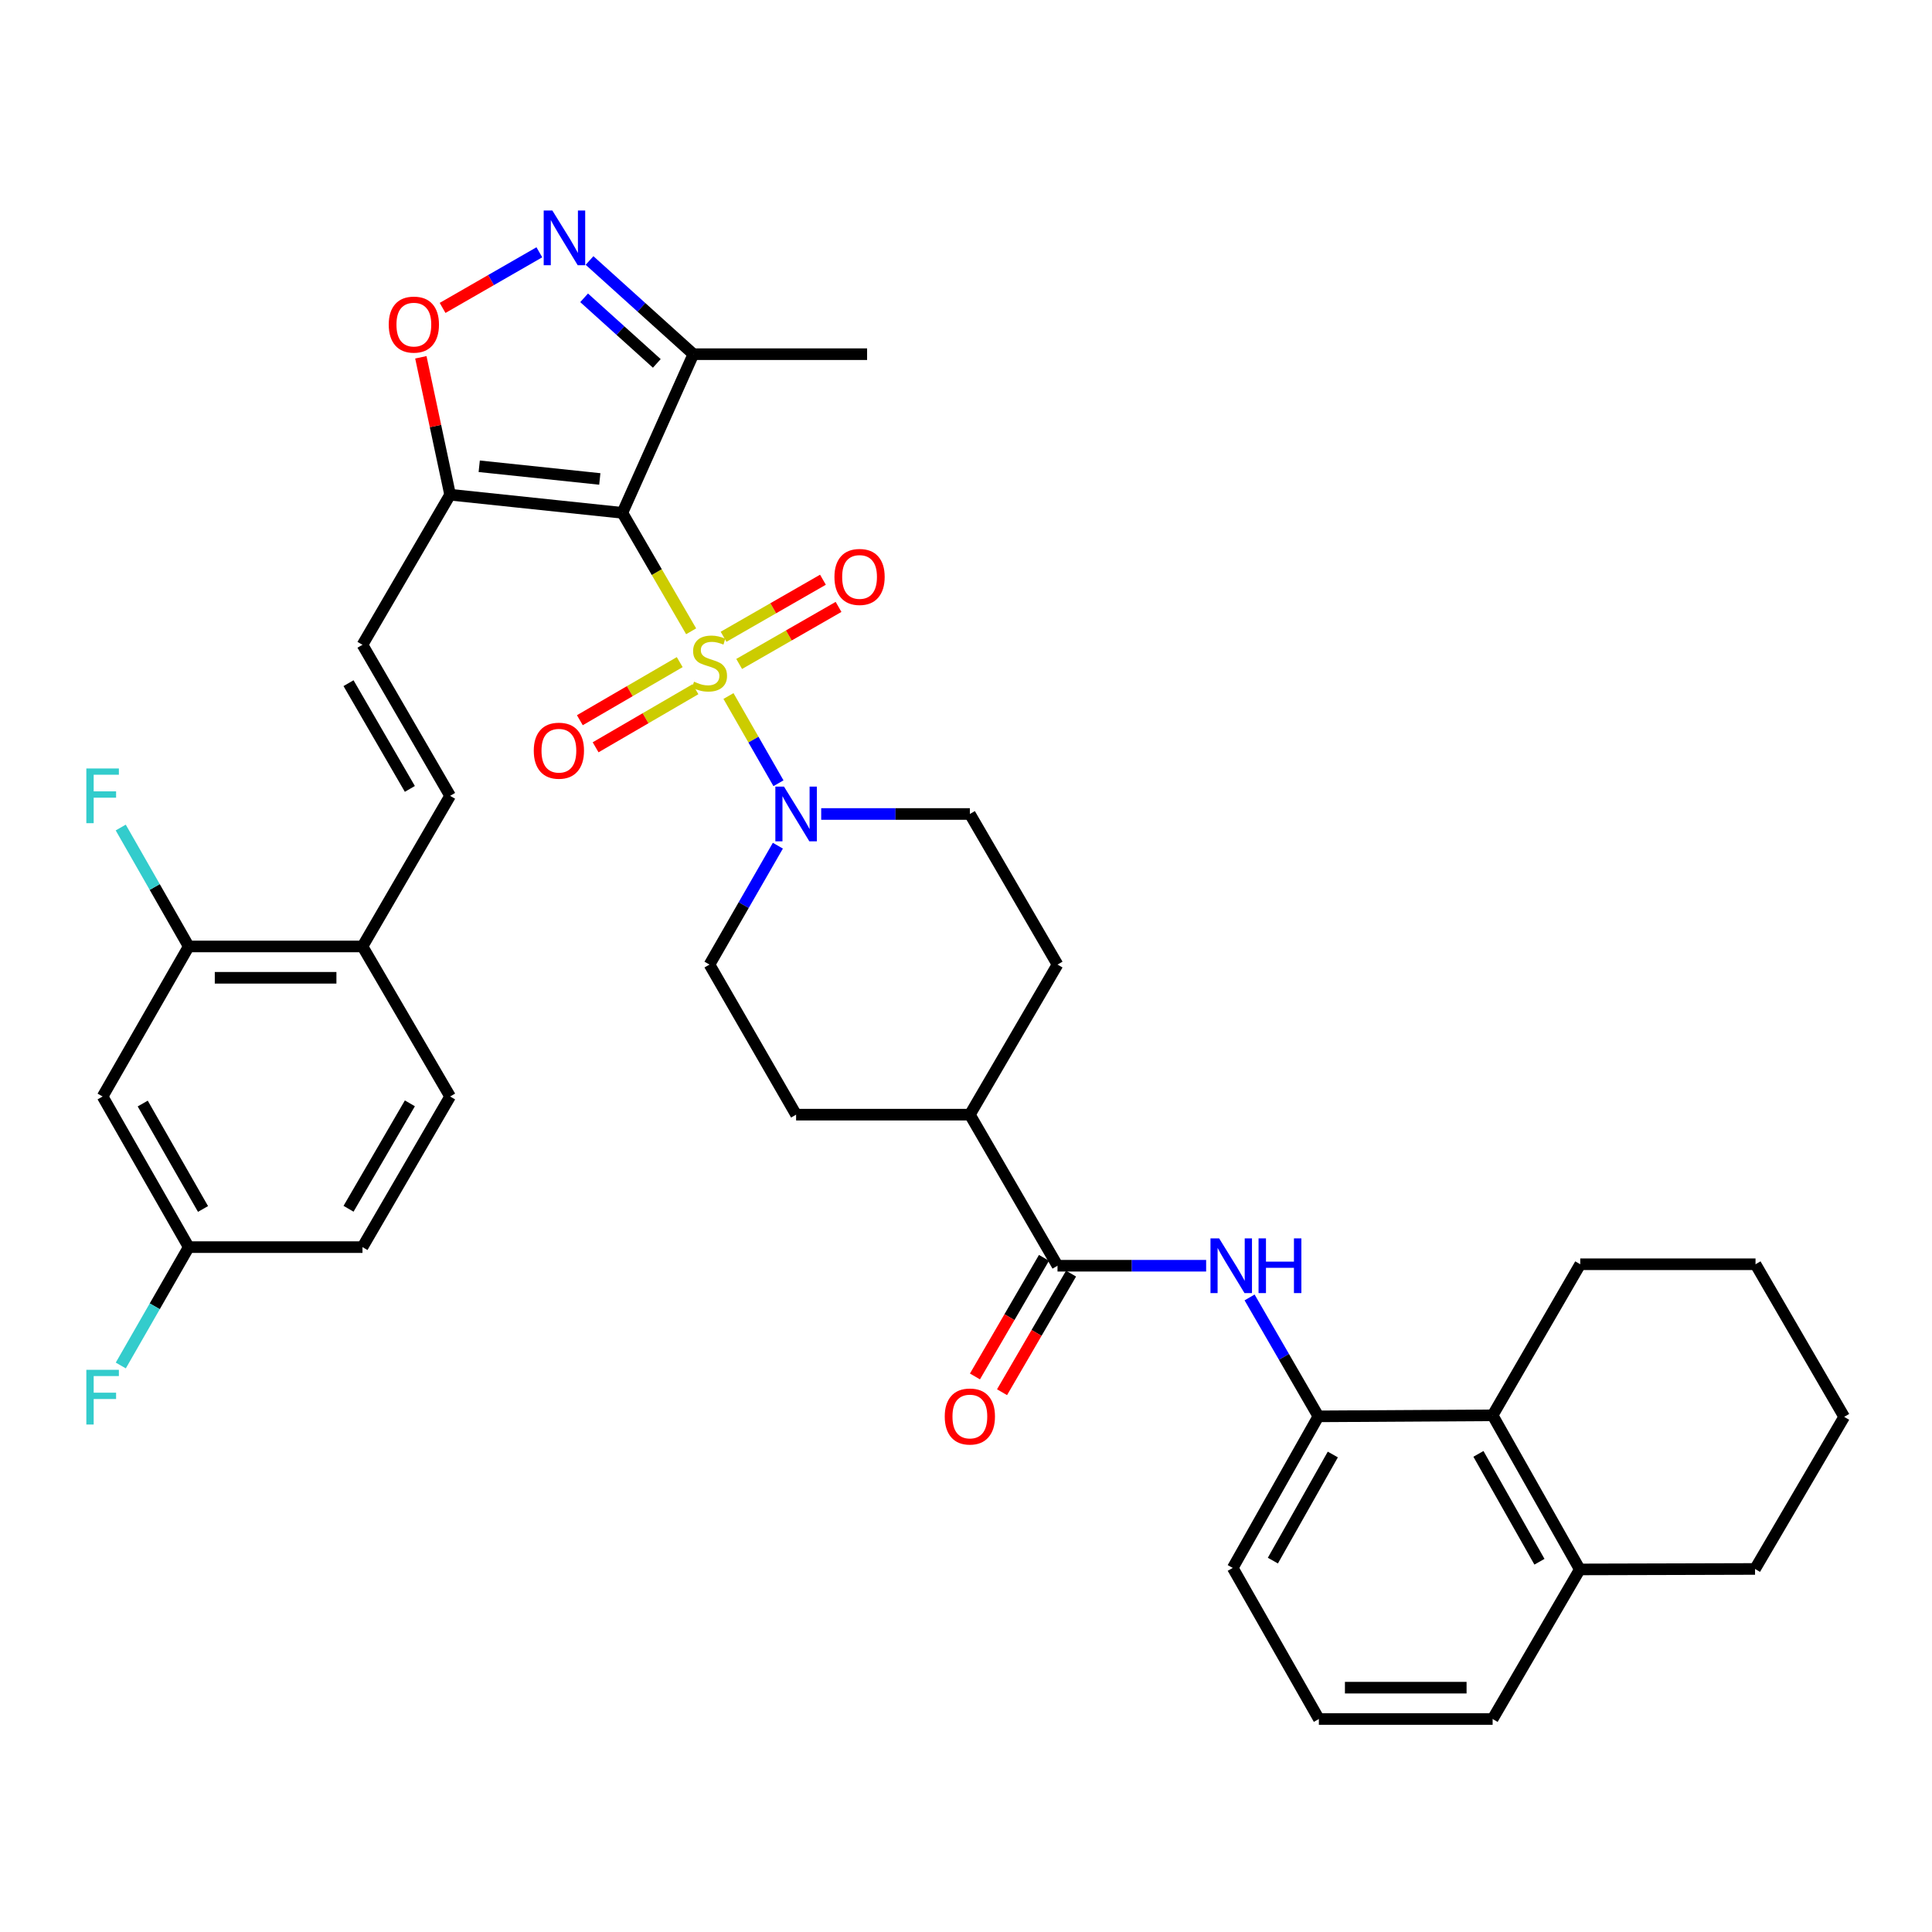 <?xml version='1.0' encoding='iso-8859-1'?>
<svg version='1.1' baseProfile='full'
              xmlns='http://www.w3.org/2000/svg'
                      xmlns:rdkit='http://www.rdkit.org/xml'
                      xmlns:xlink='http://www.w3.org/1999/xlink'
                  xml:space='preserve'
width='1000px' height='1000px' viewBox='0 0 1000 1000'>
<!-- END OF HEADER -->
<rect style='opacity:1.0;fill:#FFFFFF;stroke:none' width='1000' height='1000' x='0' y='0'> </rect>
<path class='bond-0' d='M 357.732,326.759 L 339.933,296.101' style='fill:none;fill-rule:evenodd;stroke:#CCCC00;stroke-width:6px;stroke-linecap:butt;stroke-linejoin:miter;stroke-opacity:1' />
<path class='bond-0' d='M 339.933,296.101 L 322.134,265.443' style='fill:none;fill-rule:evenodd;stroke:#000000;stroke-width:6px;stroke-linecap:butt;stroke-linejoin:miter;stroke-opacity:1' />
<path class='bond-2' d='M 377.055,360.258 L 389.995,382.829' style='fill:none;fill-rule:evenodd;stroke:#CCCC00;stroke-width:6px;stroke-linecap:butt;stroke-linejoin:miter;stroke-opacity:1' />
<path class='bond-2' d='M 389.995,382.829 L 402.935,405.401' style='fill:none;fill-rule:evenodd;stroke:#0000FF;stroke-width:6px;stroke-linecap:butt;stroke-linejoin:miter;stroke-opacity:1' />
<path class='bond-11' d='M 351.82,342.709 L 325.975,357.746' style='fill:none;fill-rule:evenodd;stroke:#CCCC00;stroke-width:6px;stroke-linecap:butt;stroke-linejoin:miter;stroke-opacity:1' />
<path class='bond-11' d='M 325.975,357.746 L 300.129,372.782' style='fill:none;fill-rule:evenodd;stroke:#FF0000;stroke-width:6px;stroke-linecap:butt;stroke-linejoin:miter;stroke-opacity:1' />
<path class='bond-11' d='M 359.976,356.729 L 334.131,371.765' style='fill:none;fill-rule:evenodd;stroke:#CCCC00;stroke-width:6px;stroke-linecap:butt;stroke-linejoin:miter;stroke-opacity:1' />
<path class='bond-11' d='M 334.131,371.765 L 308.286,386.802' style='fill:none;fill-rule:evenodd;stroke:#FF0000;stroke-width:6px;stroke-linecap:butt;stroke-linejoin:miter;stroke-opacity:1' />
<path class='bond-12' d='M 382.589,343.661 L 408.31,328.897' style='fill:none;fill-rule:evenodd;stroke:#CCCC00;stroke-width:6px;stroke-linecap:butt;stroke-linejoin:miter;stroke-opacity:1' />
<path class='bond-12' d='M 408.31,328.897 L 434.03,314.133' style='fill:none;fill-rule:evenodd;stroke:#FF0000;stroke-width:6px;stroke-linecap:butt;stroke-linejoin:miter;stroke-opacity:1' />
<path class='bond-12' d='M 374.515,329.594 L 400.235,314.83' style='fill:none;fill-rule:evenodd;stroke:#CCCC00;stroke-width:6px;stroke-linecap:butt;stroke-linejoin:miter;stroke-opacity:1' />
<path class='bond-12' d='M 400.235,314.83 L 425.956,300.066' style='fill:none;fill-rule:evenodd;stroke:#FF0000;stroke-width:6px;stroke-linecap:butt;stroke-linejoin:miter;stroke-opacity:1' />
<path class='bond-1' d='M 322.134,265.443 L 232.972,256.063' style='fill:none;fill-rule:evenodd;stroke:#000000;stroke-width:6px;stroke-linecap:butt;stroke-linejoin:miter;stroke-opacity:1' />
<path class='bond-1' d='M 310.457,247.906 L 248.044,241.339' style='fill:none;fill-rule:evenodd;stroke:#000000;stroke-width:6px;stroke-linecap:butt;stroke-linejoin:miter;stroke-opacity:1' />
<path class='bond-4' d='M 322.134,265.443 L 358.889,183.328' style='fill:none;fill-rule:evenodd;stroke:#000000;stroke-width:6px;stroke-linecap:butt;stroke-linejoin:miter;stroke-opacity:1' />
<path class='bond-5' d='M 232.972,256.063 L 225.403,220.502' style='fill:none;fill-rule:evenodd;stroke:#000000;stroke-width:6px;stroke-linecap:butt;stroke-linejoin:miter;stroke-opacity:1' />
<path class='bond-5' d='M 225.403,220.502 L 217.833,184.941' style='fill:none;fill-rule:evenodd;stroke:#FF0000;stroke-width:6px;stroke-linecap:butt;stroke-linejoin:miter;stroke-opacity:1' />
<path class='bond-8' d='M 232.972,256.063 L 187.621,333.745' style='fill:none;fill-rule:evenodd;stroke:#000000;stroke-width:6px;stroke-linecap:butt;stroke-linejoin:miter;stroke-opacity:1' />
<path class='bond-18' d='M 402.624,437.728 L 384.929,468.496' style='fill:none;fill-rule:evenodd;stroke:#0000FF;stroke-width:6px;stroke-linecap:butt;stroke-linejoin:miter;stroke-opacity:1' />
<path class='bond-18' d='M 384.929,468.496 L 367.233,499.263' style='fill:none;fill-rule:evenodd;stroke:#000000;stroke-width:6px;stroke-linecap:butt;stroke-linejoin:miter;stroke-opacity:1' />
<path class='bond-19' d='M 425.05,421.32 L 463.524,421.32' style='fill:none;fill-rule:evenodd;stroke:#0000FF;stroke-width:6px;stroke-linecap:butt;stroke-linejoin:miter;stroke-opacity:1' />
<path class='bond-19' d='M 463.524,421.32 L 501.998,421.32' style='fill:none;fill-rule:evenodd;stroke:#000000;stroke-width:6px;stroke-linecap:butt;stroke-linejoin:miter;stroke-opacity:1' />
<path class='bond-3' d='M 305.142,134.835 L 332.016,159.082' style='fill:none;fill-rule:evenodd;stroke:#0000FF;stroke-width:6px;stroke-linecap:butt;stroke-linejoin:miter;stroke-opacity:1' />
<path class='bond-3' d='M 332.016,159.082 L 358.889,183.328' style='fill:none;fill-rule:evenodd;stroke:#000000;stroke-width:6px;stroke-linecap:butt;stroke-linejoin:miter;stroke-opacity:1' />
<path class='bond-3' d='M 302.339,154.152 L 321.15,171.124' style='fill:none;fill-rule:evenodd;stroke:#0000FF;stroke-width:6px;stroke-linecap:butt;stroke-linejoin:miter;stroke-opacity:1' />
<path class='bond-3' d='M 321.15,171.124 L 339.962,188.096' style='fill:none;fill-rule:evenodd;stroke:#000000;stroke-width:6px;stroke-linecap:butt;stroke-linejoin:miter;stroke-opacity:1' />
<path class='bond-38' d='M 279.167,130.585 L 254.126,144.981' style='fill:none;fill-rule:evenodd;stroke:#0000FF;stroke-width:6px;stroke-linecap:butt;stroke-linejoin:miter;stroke-opacity:1' />
<path class='bond-38' d='M 254.126,144.981 L 229.085,159.378' style='fill:none;fill-rule:evenodd;stroke:#FF0000;stroke-width:6px;stroke-linecap:butt;stroke-linejoin:miter;stroke-opacity:1' />
<path class='bond-30' d='M 358.889,183.328 L 448.807,183.328' style='fill:none;fill-rule:evenodd;stroke:#000000;stroke-width:6px;stroke-linecap:butt;stroke-linejoin:miter;stroke-opacity:1' />
<path class='bond-6' d='M 547.367,655.141 L 501.998,576.945' style='fill:none;fill-rule:evenodd;stroke:#000000;stroke-width:6px;stroke-linecap:butt;stroke-linejoin:miter;stroke-opacity:1' />
<path class='bond-7' d='M 547.367,655.141 L 585.832,655.141' style='fill:none;fill-rule:evenodd;stroke:#000000;stroke-width:6px;stroke-linecap:butt;stroke-linejoin:miter;stroke-opacity:1' />
<path class='bond-7' d='M 585.832,655.141 L 624.297,655.141' style='fill:none;fill-rule:evenodd;stroke:#0000FF;stroke-width:6px;stroke-linecap:butt;stroke-linejoin:miter;stroke-opacity:1' />
<path class='bond-20' d='M 540.358,651.062 L 522.496,681.755' style='fill:none;fill-rule:evenodd;stroke:#000000;stroke-width:6px;stroke-linecap:butt;stroke-linejoin:miter;stroke-opacity:1' />
<path class='bond-20' d='M 522.496,681.755 L 504.634,712.448' style='fill:none;fill-rule:evenodd;stroke:#FF0000;stroke-width:6px;stroke-linecap:butt;stroke-linejoin:miter;stroke-opacity:1' />
<path class='bond-20' d='M 554.376,659.22 L 536.515,689.913' style='fill:none;fill-rule:evenodd;stroke:#000000;stroke-width:6px;stroke-linecap:butt;stroke-linejoin:miter;stroke-opacity:1' />
<path class='bond-20' d='M 536.515,689.913 L 518.653,720.606' style='fill:none;fill-rule:evenodd;stroke:#FF0000;stroke-width:6px;stroke-linecap:butt;stroke-linejoin:miter;stroke-opacity:1' />
<path class='bond-9' d='M 646.781,671.552 L 664.587,702.327' style='fill:none;fill-rule:evenodd;stroke:#0000FF;stroke-width:6px;stroke-linecap:butt;stroke-linejoin:miter;stroke-opacity:1' />
<path class='bond-9' d='M 664.587,702.327 L 682.393,733.102' style='fill:none;fill-rule:evenodd;stroke:#000000;stroke-width:6px;stroke-linecap:butt;stroke-linejoin:miter;stroke-opacity:1' />
<path class='bond-10' d='M 187.621,333.745 L 232.972,411.922' style='fill:none;fill-rule:evenodd;stroke:#000000;stroke-width:6px;stroke-linecap:butt;stroke-linejoin:miter;stroke-opacity:1' />
<path class='bond-10' d='M 180.394,353.61 L 212.14,408.334' style='fill:none;fill-rule:evenodd;stroke:#000000;stroke-width:6px;stroke-linecap:butt;stroke-linejoin:miter;stroke-opacity:1' />
<path class='bond-13' d='M 682.393,733.102 L 772.582,732.57' style='fill:none;fill-rule:evenodd;stroke:#000000;stroke-width:6px;stroke-linecap:butt;stroke-linejoin:miter;stroke-opacity:1' />
<path class='bond-29' d='M 682.393,733.102 L 638.069,811.558' style='fill:none;fill-rule:evenodd;stroke:#000000;stroke-width:6px;stroke-linecap:butt;stroke-linejoin:miter;stroke-opacity:1' />
<path class='bond-29' d='M 689.866,752.848 L 658.84,807.768' style='fill:none;fill-rule:evenodd;stroke:#000000;stroke-width:6px;stroke-linecap:butt;stroke-linejoin:miter;stroke-opacity:1' />
<path class='bond-16' d='M 232.972,411.922 L 187.621,489.883' style='fill:none;fill-rule:evenodd;stroke:#000000;stroke-width:6px;stroke-linecap:butt;stroke-linejoin:miter;stroke-opacity:1' />
<path class='bond-21' d='M 772.582,732.57 L 817.699,812.333' style='fill:none;fill-rule:evenodd;stroke:#000000;stroke-width:6px;stroke-linecap:butt;stroke-linejoin:miter;stroke-opacity:1' />
<path class='bond-21' d='M 765.232,752.52 L 796.814,808.354' style='fill:none;fill-rule:evenodd;stroke:#000000;stroke-width:6px;stroke-linecap:butt;stroke-linejoin:miter;stroke-opacity:1' />
<path class='bond-32' d='M 772.582,732.57 L 817.933,654.375' style='fill:none;fill-rule:evenodd;stroke:#000000;stroke-width:6px;stroke-linecap:butt;stroke-linejoin:miter;stroke-opacity:1' />
<path class='bond-14' d='M 97.685,489.883 L 187.621,489.883' style='fill:none;fill-rule:evenodd;stroke:#000000;stroke-width:6px;stroke-linecap:butt;stroke-linejoin:miter;stroke-opacity:1' />
<path class='bond-14' d='M 111.175,506.103 L 174.131,506.103' style='fill:none;fill-rule:evenodd;stroke:#000000;stroke-width:6px;stroke-linecap:butt;stroke-linejoin:miter;stroke-opacity:1' />
<path class='bond-15' d='M 97.685,489.883 L 53.109,567.547' style='fill:none;fill-rule:evenodd;stroke:#000000;stroke-width:6px;stroke-linecap:butt;stroke-linejoin:miter;stroke-opacity:1' />
<path class='bond-26' d='M 97.685,489.883 L 80.087,459.105' style='fill:none;fill-rule:evenodd;stroke:#000000;stroke-width:6px;stroke-linecap:butt;stroke-linejoin:miter;stroke-opacity:1' />
<path class='bond-26' d='M 80.087,459.105 L 62.489,428.327' style='fill:none;fill-rule:evenodd;stroke:#33CCCC;stroke-width:6px;stroke-linecap:butt;stroke-linejoin:miter;stroke-opacity:1' />
<path class='bond-39' d='M 53.109,567.547 L 97.685,645.508' style='fill:none;fill-rule:evenodd;stroke:#000000;stroke-width:6px;stroke-linecap:butt;stroke-linejoin:miter;stroke-opacity:1' />
<path class='bond-39' d='M 73.875,571.19 L 105.079,625.763' style='fill:none;fill-rule:evenodd;stroke:#000000;stroke-width:6px;stroke-linecap:butt;stroke-linejoin:miter;stroke-opacity:1' />
<path class='bond-24' d='M 187.621,489.883 L 232.972,567.547' style='fill:none;fill-rule:evenodd;stroke:#000000;stroke-width:6px;stroke-linecap:butt;stroke-linejoin:miter;stroke-opacity:1' />
<path class='bond-17' d='M 501.998,576.945 L 547.367,499.263' style='fill:none;fill-rule:evenodd;stroke:#000000;stroke-width:6px;stroke-linecap:butt;stroke-linejoin:miter;stroke-opacity:1' />
<path class='bond-37' d='M 501.998,576.945 L 412.061,576.945' style='fill:none;fill-rule:evenodd;stroke:#000000;stroke-width:6px;stroke-linecap:butt;stroke-linejoin:miter;stroke-opacity:1' />
<path class='bond-22' d='M 367.233,499.263 L 412.061,576.945' style='fill:none;fill-rule:evenodd;stroke:#000000;stroke-width:6px;stroke-linecap:butt;stroke-linejoin:miter;stroke-opacity:1' />
<path class='bond-23' d='M 501.998,421.32 L 547.367,499.263' style='fill:none;fill-rule:evenodd;stroke:#000000;stroke-width:6px;stroke-linecap:butt;stroke-linejoin:miter;stroke-opacity:1' />
<path class='bond-34' d='M 817.699,812.333 L 908.401,812.09' style='fill:none;fill-rule:evenodd;stroke:#000000;stroke-width:6px;stroke-linecap:butt;stroke-linejoin:miter;stroke-opacity:1' />
<path class='bond-40' d='M 817.699,812.333 L 772.582,889.754' style='fill:none;fill-rule:evenodd;stroke:#000000;stroke-width:6px;stroke-linecap:butt;stroke-linejoin:miter;stroke-opacity:1' />
<path class='bond-27' d='M 232.972,567.547 L 187.621,645.508' style='fill:none;fill-rule:evenodd;stroke:#000000;stroke-width:6px;stroke-linecap:butt;stroke-linejoin:miter;stroke-opacity:1' />
<path class='bond-27' d='M 212.15,571.086 L 180.404,625.658' style='fill:none;fill-rule:evenodd;stroke:#000000;stroke-width:6px;stroke-linecap:butt;stroke-linejoin:miter;stroke-opacity:1' />
<path class='bond-25' d='M 97.685,645.508 L 187.621,645.508' style='fill:none;fill-rule:evenodd;stroke:#000000;stroke-width:6px;stroke-linecap:butt;stroke-linejoin:miter;stroke-opacity:1' />
<path class='bond-28' d='M 97.685,645.508 L 80.103,676.141' style='fill:none;fill-rule:evenodd;stroke:#000000;stroke-width:6px;stroke-linecap:butt;stroke-linejoin:miter;stroke-opacity:1' />
<path class='bond-28' d='M 80.103,676.141 L 62.521,706.773' style='fill:none;fill-rule:evenodd;stroke:#33CCCC;stroke-width:6px;stroke-linecap:butt;stroke-linejoin:miter;stroke-opacity:1' />
<path class='bond-31' d='M 638.069,811.558 L 682.646,889.754' style='fill:none;fill-rule:evenodd;stroke:#000000;stroke-width:6px;stroke-linecap:butt;stroke-linejoin:miter;stroke-opacity:1' />
<path class='bond-33' d='M 682.646,889.754 L 772.582,889.754' style='fill:none;fill-rule:evenodd;stroke:#000000;stroke-width:6px;stroke-linecap:butt;stroke-linejoin:miter;stroke-opacity:1' />
<path class='bond-33' d='M 696.136,873.534 L 759.092,873.534' style='fill:none;fill-rule:evenodd;stroke:#000000;stroke-width:6px;stroke-linecap:butt;stroke-linejoin:miter;stroke-opacity:1' />
<path class='bond-35' d='M 817.933,654.375 L 908.654,654.375' style='fill:none;fill-rule:evenodd;stroke:#000000;stroke-width:6px;stroke-linecap:butt;stroke-linejoin:miter;stroke-opacity:1' />
<path class='bond-41' d='M 908.401,812.09 L 954.545,733.363' style='fill:none;fill-rule:evenodd;stroke:#000000;stroke-width:6px;stroke-linecap:butt;stroke-linejoin:miter;stroke-opacity:1' />
<path class='bond-36' d='M 908.654,654.375 L 954.545,733.363' style='fill:none;fill-rule:evenodd;stroke:#000000;stroke-width:6px;stroke-linecap:butt;stroke-linejoin:miter;stroke-opacity:1' />
<path  class='atom-0' d='M 359.233 352.845
Q 359.553 352.965, 360.873 353.525
Q 362.193 354.085, 363.633 354.445
Q 365.113 354.765, 366.553 354.765
Q 369.233 354.765, 370.793 353.485
Q 372.353 352.165, 372.353 349.885
Q 372.353 348.325, 371.553 347.365
Q 370.793 346.405, 369.593 345.885
Q 368.393 345.365, 366.393 344.765
Q 363.873 344.005, 362.353 343.285
Q 360.873 342.565, 359.793 341.045
Q 358.753 339.525, 358.753 336.965
Q 358.753 333.405, 361.153 331.205
Q 363.593 329.005, 368.393 329.005
Q 371.673 329.005, 375.393 330.565
L 374.473 333.645
Q 371.073 332.245, 368.513 332.245
Q 365.753 332.245, 364.233 333.405
Q 362.713 334.525, 362.753 336.485
Q 362.753 338.005, 363.513 338.925
Q 364.313 339.845, 365.433 340.365
Q 366.593 340.885, 368.513 341.485
Q 371.073 342.285, 372.593 343.085
Q 374.113 343.885, 375.193 345.525
Q 376.313 347.125, 376.313 349.885
Q 376.313 353.805, 373.673 355.925
Q 371.073 358.005, 366.713 358.005
Q 364.193 358.005, 362.273 357.445
Q 360.393 356.925, 358.153 356.005
L 359.233 352.845
' fill='#CCCC00'/>
<path  class='atom-3' d='M 405.801 407.16
L 415.081 422.16
Q 416.001 423.64, 417.481 426.32
Q 418.961 429, 419.041 429.16
L 419.041 407.16
L 422.801 407.16
L 422.801 435.48
L 418.921 435.48
L 408.961 419.08
Q 407.801 417.16, 406.561 414.96
Q 405.361 412.76, 405.001 412.08
L 405.001 435.48
L 401.321 435.48
L 401.321 407.16
L 405.801 407.16
' fill='#0000FF'/>
<path  class='atom-4' d='M 285.895 108.958
L 295.175 123.958
Q 296.095 125.438, 297.575 128.118
Q 299.055 130.798, 299.135 130.958
L 299.135 108.958
L 302.895 108.958
L 302.895 137.278
L 299.015 137.278
L 289.055 120.878
Q 287.895 118.958, 286.655 116.758
Q 285.455 114.558, 285.095 113.878
L 285.095 137.278
L 281.415 137.278
L 281.415 108.958
L 285.895 108.958
' fill='#0000FF'/>
<path  class='atom-6' d='M 201.212 168.009
Q 201.212 161.209, 204.572 157.409
Q 207.932 153.609, 214.212 153.609
Q 220.492 153.609, 223.852 157.409
Q 227.212 161.209, 227.212 168.009
Q 227.212 174.889, 223.812 178.809
Q 220.412 182.689, 214.212 182.689
Q 207.972 182.689, 204.572 178.809
Q 201.212 174.929, 201.212 168.009
M 214.212 179.489
Q 218.532 179.489, 220.852 176.609
Q 223.212 173.689, 223.212 168.009
Q 223.212 162.449, 220.852 159.649
Q 218.532 156.809, 214.212 156.809
Q 209.892 156.809, 207.532 159.609
Q 205.212 162.409, 205.212 168.009
Q 205.212 173.729, 207.532 176.609
Q 209.892 179.489, 214.212 179.489
' fill='#FF0000'/>
<path  class='atom-8' d='M 631.025 640.981
L 640.305 655.981
Q 641.225 657.461, 642.705 660.141
Q 644.185 662.821, 644.265 662.981
L 644.265 640.981
L 648.025 640.981
L 648.025 669.301
L 644.145 669.301
L 634.185 652.901
Q 633.025 650.981, 631.785 648.781
Q 630.585 646.581, 630.225 645.901
L 630.225 669.301
L 626.545 669.301
L 626.545 640.981
L 631.025 640.981
' fill='#0000FF'/>
<path  class='atom-8' d='M 651.425 640.981
L 655.265 640.981
L 655.265 653.021
L 669.745 653.021
L 669.745 640.981
L 673.585 640.981
L 673.585 669.301
L 669.745 669.301
L 669.745 656.221
L 655.265 656.221
L 655.265 669.301
L 651.425 669.301
L 651.425 640.981
' fill='#0000FF'/>
<path  class='atom-12' d='M 276.281 388.556
Q 276.281 381.756, 279.641 377.956
Q 283.001 374.156, 289.281 374.156
Q 295.561 374.156, 298.921 377.956
Q 302.281 381.756, 302.281 388.556
Q 302.281 395.436, 298.881 399.356
Q 295.481 403.236, 289.281 403.236
Q 283.041 403.236, 279.641 399.356
Q 276.281 395.476, 276.281 388.556
M 289.281 400.036
Q 293.601 400.036, 295.921 397.156
Q 298.281 394.236, 298.281 388.556
Q 298.281 382.996, 295.921 380.196
Q 293.601 377.356, 289.281 377.356
Q 284.961 377.356, 282.601 380.156
Q 280.281 382.956, 280.281 388.556
Q 280.281 394.276, 282.601 397.156
Q 284.961 400.036, 289.281 400.036
' fill='#FF0000'/>
<path  class='atom-13' d='M 431.906 298.62
Q 431.906 291.82, 435.266 288.02
Q 438.626 284.22, 444.906 284.22
Q 451.186 284.22, 454.546 288.02
Q 457.906 291.82, 457.906 298.62
Q 457.906 305.5, 454.506 309.42
Q 451.106 313.3, 444.906 313.3
Q 438.666 313.3, 435.266 309.42
Q 431.906 305.54, 431.906 298.62
M 444.906 310.1
Q 449.226 310.1, 451.546 307.22
Q 453.906 304.3, 453.906 298.62
Q 453.906 293.06, 451.546 290.26
Q 449.226 287.42, 444.906 287.42
Q 440.586 287.42, 438.226 290.22
Q 435.906 293.02, 435.906 298.62
Q 435.906 304.34, 438.226 307.22
Q 440.586 310.1, 444.906 310.1
' fill='#FF0000'/>
<path  class='atom-21' d='M 488.998 733.182
Q 488.998 726.382, 492.358 722.582
Q 495.718 718.782, 501.998 718.782
Q 508.278 718.782, 511.638 722.582
Q 514.998 726.382, 514.998 733.182
Q 514.998 740.062, 511.598 743.982
Q 508.198 747.862, 501.998 747.862
Q 495.758 747.862, 492.358 743.982
Q 488.998 740.102, 488.998 733.182
M 501.998 744.662
Q 506.318 744.662, 508.638 741.782
Q 510.998 738.862, 510.998 733.182
Q 510.998 727.622, 508.638 724.822
Q 506.318 721.982, 501.998 721.982
Q 497.678 721.982, 495.318 724.782
Q 492.998 727.582, 492.998 733.182
Q 492.998 738.902, 495.318 741.782
Q 497.678 744.662, 501.998 744.662
' fill='#FF0000'/>
<path  class='atom-27' d='M 44.689 397.762
L 61.529 397.762
L 61.529 401.002
L 48.489 401.002
L 48.489 409.602
L 60.089 409.602
L 60.089 412.882
L 48.489 412.882
L 48.489 426.082
L 44.689 426.082
L 44.689 397.762
' fill='#33CCCC'/>
<path  class='atom-29' d='M 44.689 709.012
L 61.529 709.012
L 61.529 712.252
L 48.489 712.252
L 48.489 720.852
L 60.089 720.852
L 60.089 724.132
L 48.489 724.132
L 48.489 737.332
L 44.689 737.332
L 44.689 709.012
' fill='#33CCCC'/>
</svg>
